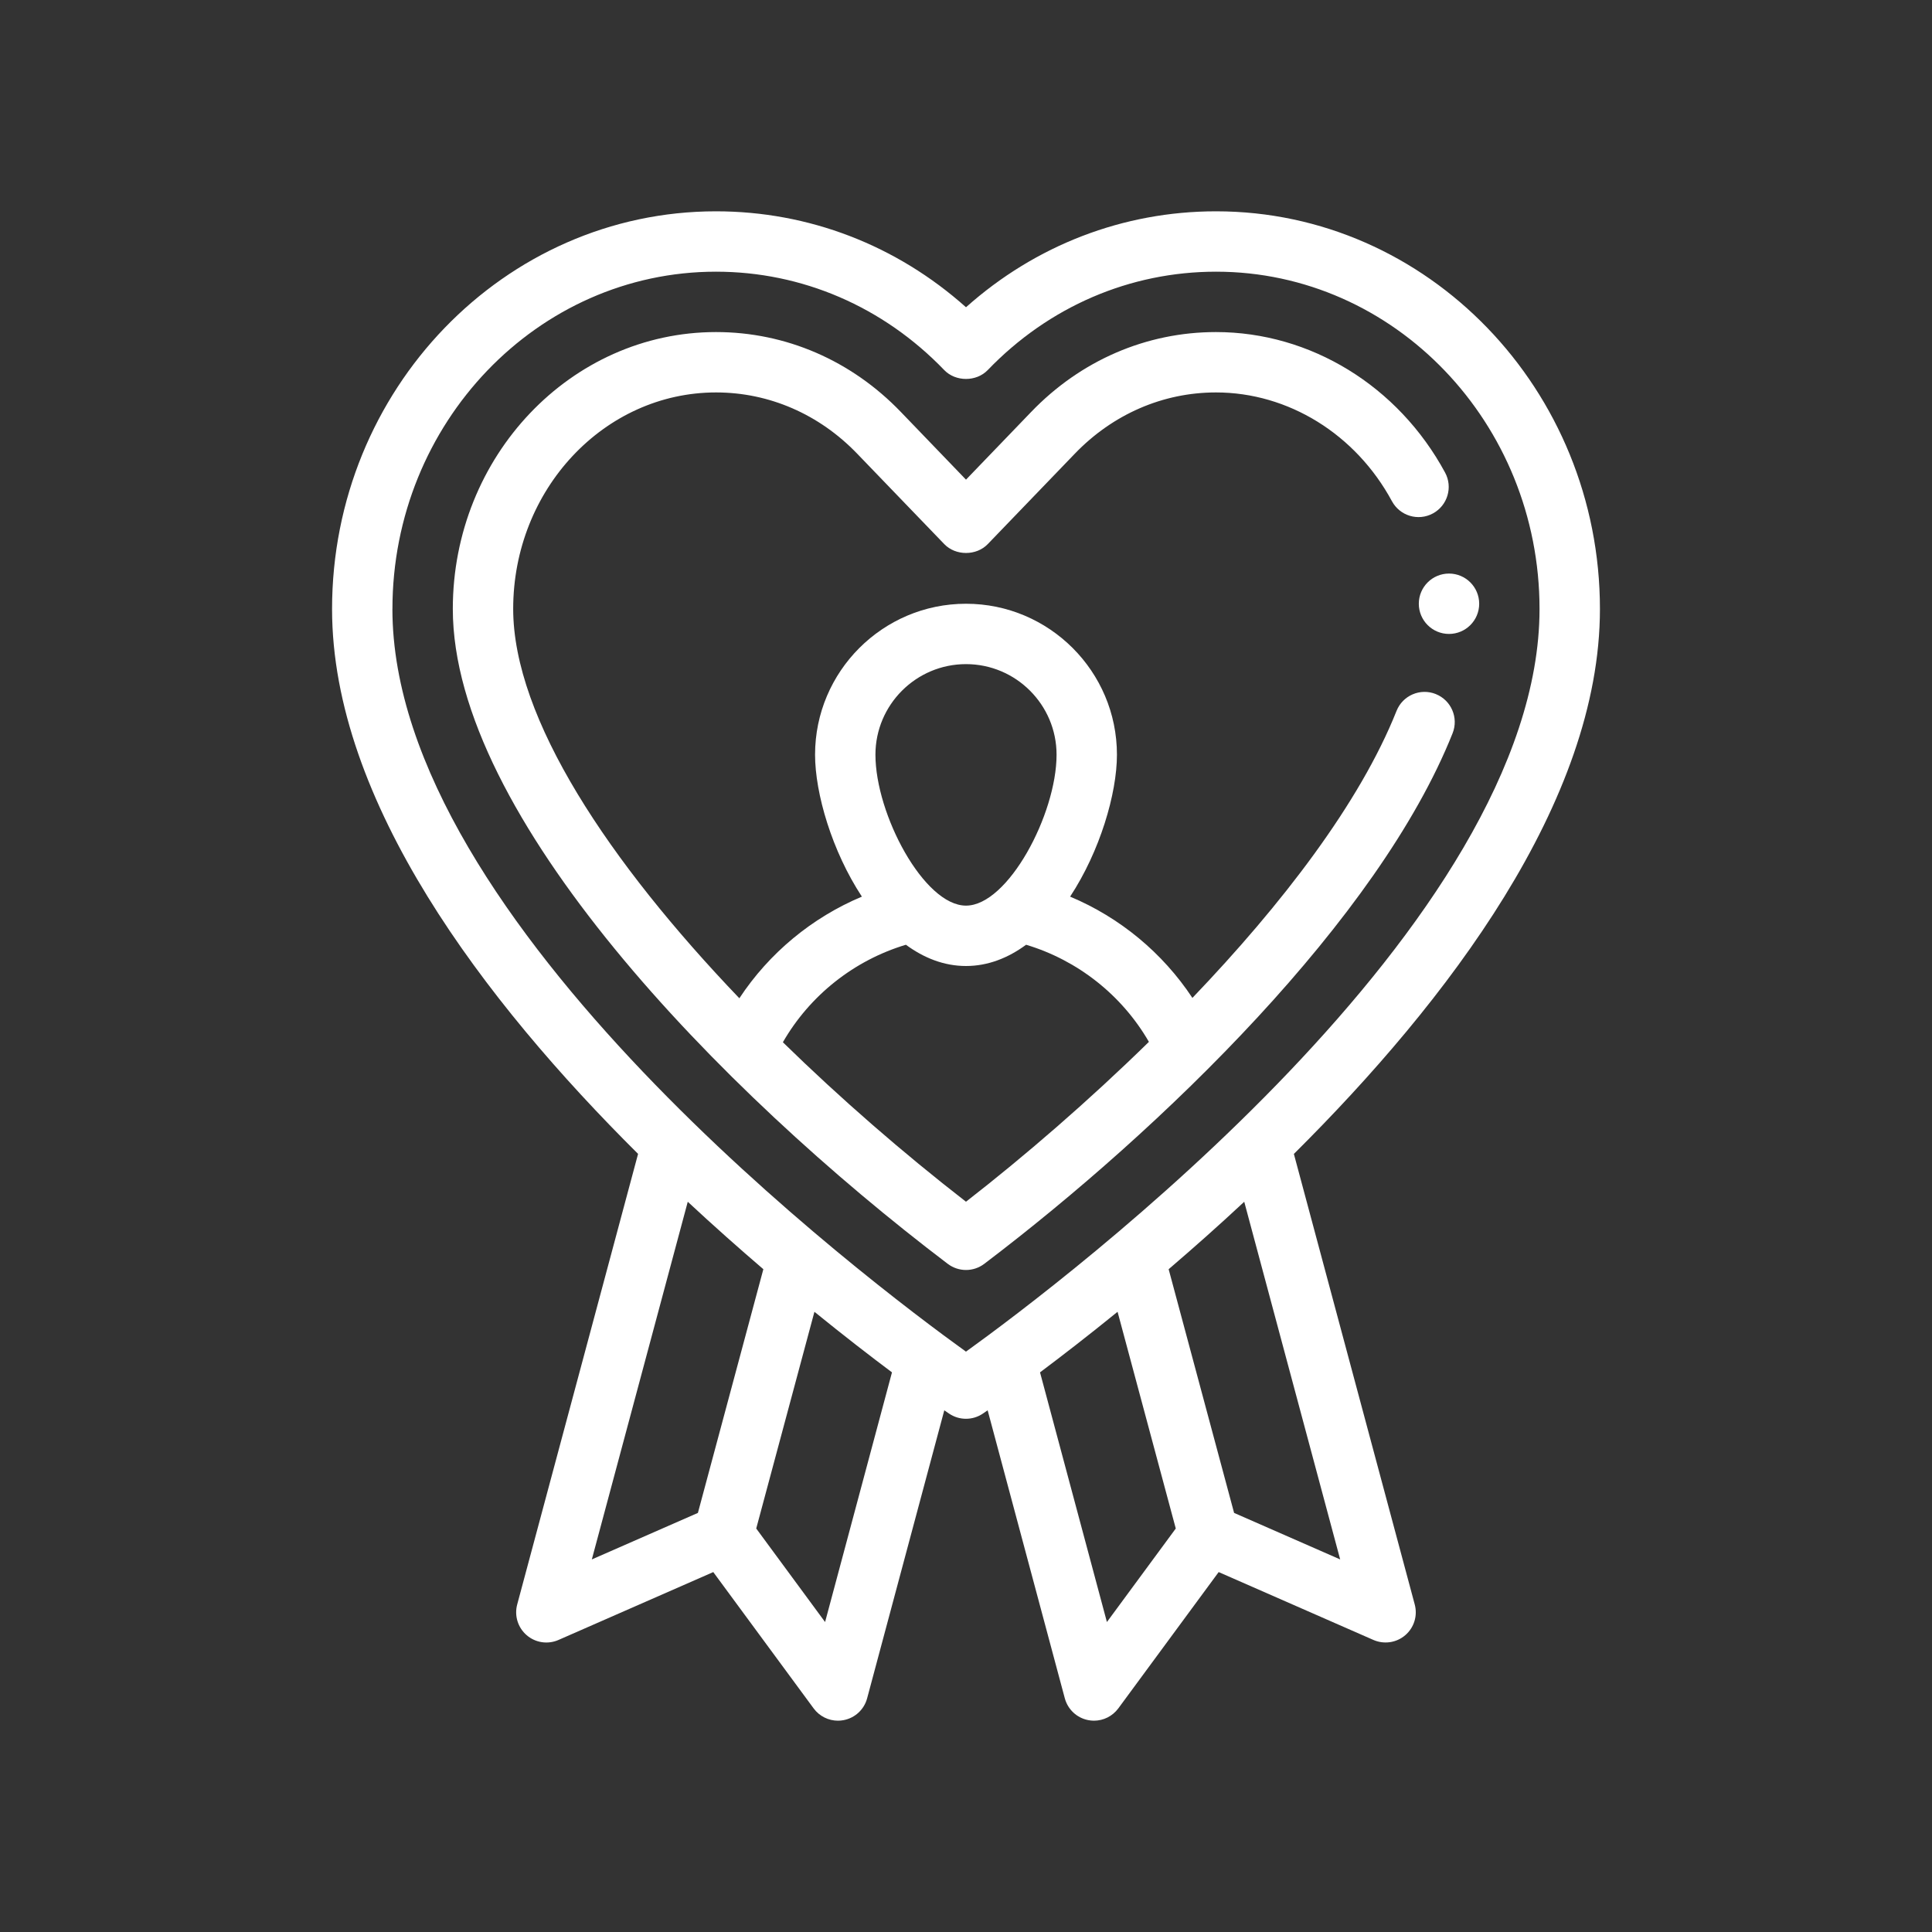 <svg id="Outline" version="1.1" viewBox="0 0 64 64" xmlns="http://www.w3.org/2000/svg">
  <rect x="0" y="0" width="64" height="64" fill="#333333" stroke="none"/>
  <defs id="defs347"></defs>
  
  
  <g id="g469" style="fill:#ffffff">
    <path d="M47.561,22.991c-.513-.205-1.095.046-1.299.559-1.217,3.055-3.799,6.412-6.762,9.507-.988-1.494-2.402-2.664-4.051-3.355.988-1.502,1.551-3.414,1.551-4.702,0-2.757-2.243-5-5-5s-5,2.243-5,5c0,1.287.563,3.199,1.551,4.702-1.653.694-3.071,1.868-4.059,3.367-4.31-4.503-7.492-9.265-7.492-12.899,0-3.954,3.015-7.17,6.72-7.17,1.759,0,3.42.722,4.68,2.034l2.88,2.99c.377.392,1.064.392,1.441,0l2.88-2.991c1.26-1.311,2.921-2.033,4.68-2.033,2.394,0,4.628,1.381,5.83,3.605.264.485.868.667,1.355.404.486-.263.667-.87.404-1.355-1.553-2.871-4.461-4.654-7.59-4.654-2.308,0-4.481.94-6.121,2.646l-2.159,2.243-2.158-2.242c-1.641-1.707-3.814-2.647-6.122-2.647-4.808,0-8.72,4.114-8.72,9.17,0,6.834,8.832,15.959,16.396,21.697.179.135.392.203.604.203s.426-.068.604-.203c5.896-4.472,13.069-11.437,15.515-17.577.205-.513-.046-1.095-.559-1.299ZM32,22c1.654,0,3,1.346,3,3,0,1.974-1.609,5-3,5s-3-3.026-3-5c0-1.654,1.346-3,3-3ZM32,39.809c-2.085-1.617-4.154-3.415-6.066-5.283.892-1.553,2.359-2.715,4.075-3.23.593.435,1.259.704,1.991.704s1.398-.269,1.991-.704c1.711.513,3.175,1.67,4.068,3.217-2.015,1.972-4.127,3.793-6.06,5.296Z" id="path338" style="fill:#ffffff"></path>
    <path d="M42.863,38.224c5.084-5.052,10.137-11.674,10.137-18.05,0-7.264-5.704-13.174-12.716-13.174-3.074,0-5.979,1.122-8.284,3.178-2.305-2.057-5.21-3.178-8.284-3.178-7.012,0-12.716,5.91-12.716,13.174,0,6.376,5.053,12.998,10.137,18.05l-4.004,14.926c-.1.372.022.767.314,1.018.292.252.702.312,1.053.158l5.128-2.249,3.325,4.516c.191.259.491.407.806.407.062,0,.124-.006.186-.018.378-.071.681-.353.78-.724l2.556-9.54c.071.05.127.088.155.107.17.116.366.174.563.174s.394-.058.563-.174c.029-.02.084-.058.155-.107l2.556,9.54c.1.371.402.653.78.724.062.012.124.018.186.018.314,0,.614-.148.806-.407l3.325-4.516,5.128,2.249c.351.152.762.093,1.053-.158.292-.25.414-.646.314-1.018l-4.004-14.926ZM22.783,39.81c.859.8,1.7,1.545,2.504,2.234l-2.168,8.073-3.514,1.541,3.178-11.848ZM27.332,53.732l-2.281-3.098,1.928-7.179c.983.799,1.856,1.472,2.569,2.006l-2.216,8.271ZM13,20.174c0-6.162,4.807-11.174,10.716-11.174,2.854,0,5.541,1.158,7.563,3.259.377.392,1.064.392,1.441,0,2.022-2.102,4.709-3.259,7.563-3.259,5.909,0,10.716,5.013,10.716,11.174,0,10.387-15.789,22.289-19,24.601-3.211-2.312-19-14.213-19-24.601ZM36.668,53.732l-2.216-8.271c.713-.534,1.586-1.208,2.569-2.006l1.928,7.179-2.281,3.098ZM40.881,50.117l-2.168-8.073c.804-.688,1.645-1.433,2.504-2.234l3.178,11.848-3.514-1.541Z" id="path340" style="fill:#ffffff"></path>
    <circle cx="48" cy="20" r="1" id="circle342" style="fill:#ffffff"></circle>
  </g>
</svg>
